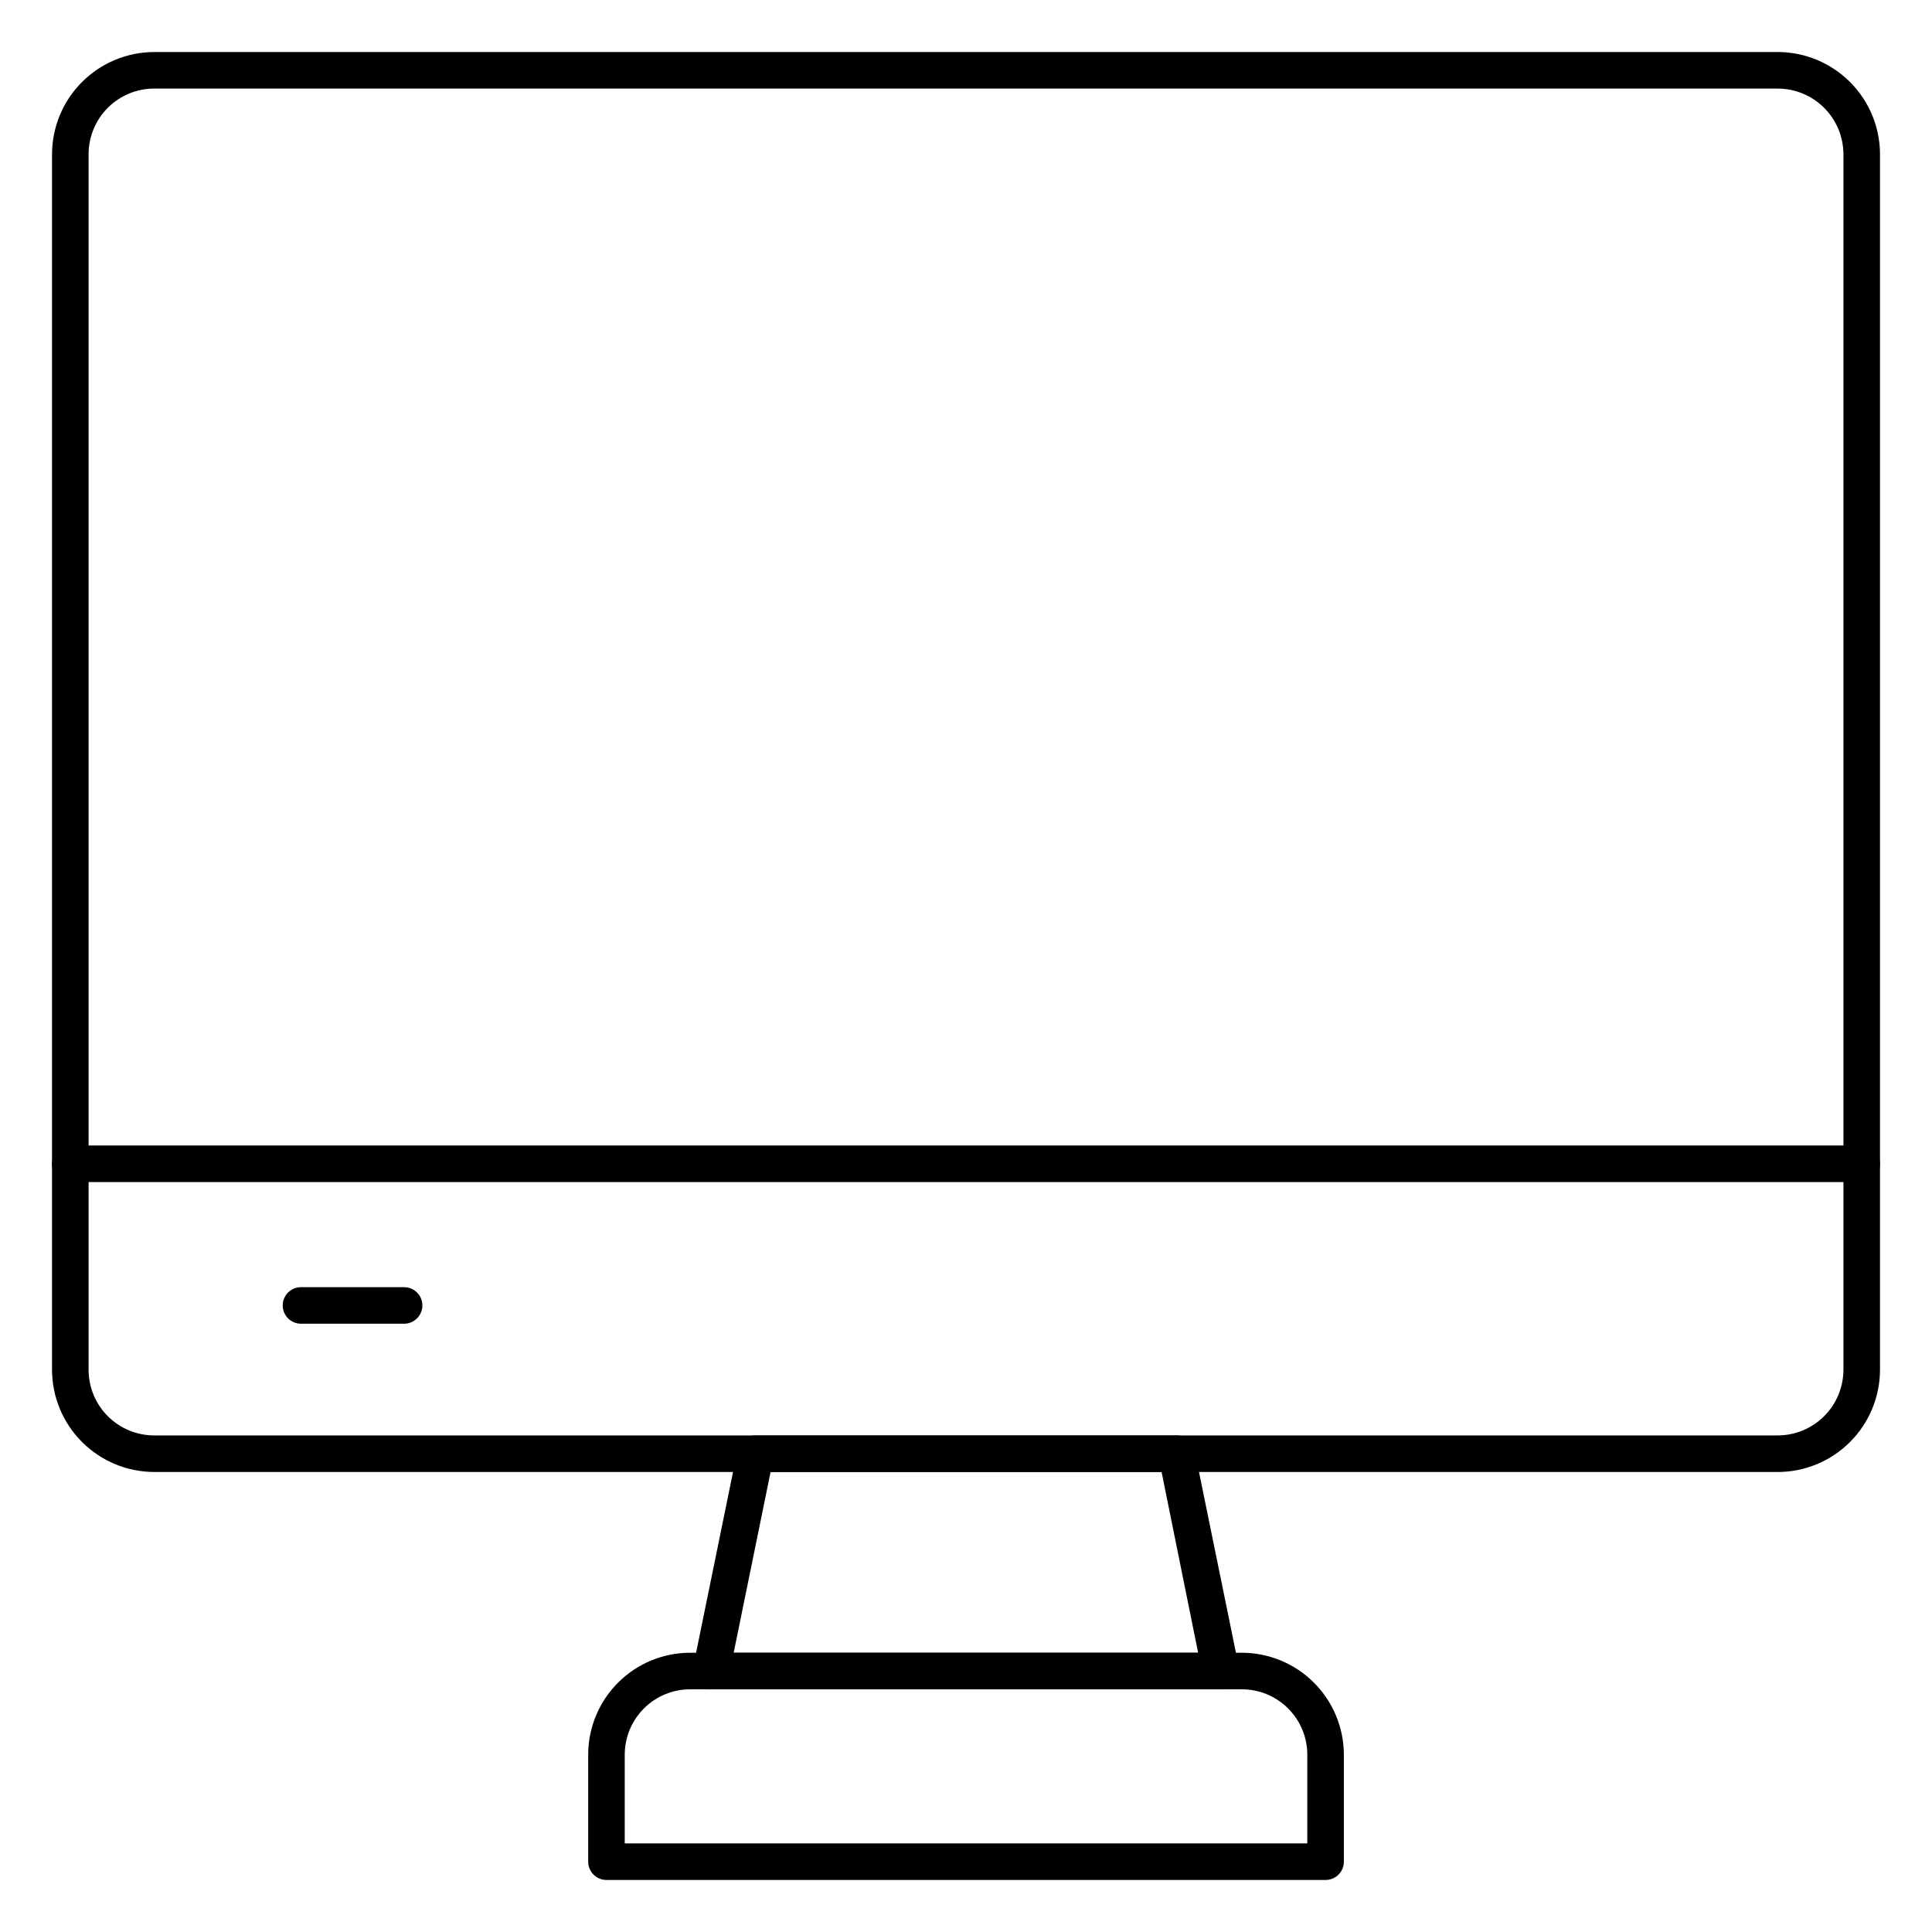 <?xml version="1.0" encoding="UTF-8"?>
<!-- Uploaded to: SVG Find, www.svgrepo.com, Generator: SVG Find Mixer Tools -->
<svg fill="#000000" width="800px" height="800px" version="1.1" viewBox="144 144 512 512" xmlns="http://www.w3.org/2000/svg">
 <g>
  <path d="m251.09 494.8h-27.324c-2.676 0-4.844-2.168-4.844-4.844s2.168-4.844 4.844-4.844h27.324c2.672 0 4.844 2.168 4.844 4.844s-2.172 4.844-4.844 4.844z"/>
  <path d="m615.09 534.09h-430.22c-7.18-0.012-14.059-2.871-19.137-7.945-5.074-5.078-7.93-11.957-7.945-19.137v-322.14c0.016-7.18 2.871-14.059 7.945-19.137 5.078-5.074 11.957-7.93 19.137-7.945h430.22c7.188 0 14.078 2.852 19.164 7.93 5.09 5.078 7.953 11.965 7.965 19.152v322.15-0.004c-0.012 7.188-2.875 14.074-7.965 19.152-5.086 5.078-11.977 7.93-19.164 7.93zm-430.22-366.62c-4.613 0-9.035 1.832-12.297 5.094-3.262 3.262-5.094 7.684-5.094 12.297v322.15-0.004c0 4.613 1.832 9.039 5.094 12.301 3.262 3.262 7.684 5.094 12.297 5.094h430.22c4.617 0 9.047-1.832 12.316-5.094 3.269-3.258 5.109-7.684 5.125-12.301v-322.14c-0.016-4.617-1.855-9.043-5.125-12.301-3.269-3.262-7.699-5.09-12.316-5.09z"/>
  <path d="m467.48 591.69h-134.96c-1.469 0.031-2.875-0.609-3.816-1.742-0.945-1.129-1.32-2.629-1.027-4.07l11.773-57.598c0.465-2.293 2.504-3.922 4.844-3.875h111.42c2.34-0.047 4.379 1.582 4.844 3.875l11.773 57.598c0.293 1.441-0.082 2.941-1.023 4.07-0.945 1.133-2.348 1.773-3.82 1.742zm-129.05-9.688h123.09l-9.688-47.91h-103.62z"/>
  <path d="m637.37 457.26h-474.75c-2.672 0-4.844-2.168-4.844-4.844 0-2.676 2.172-4.844 4.844-4.844h474.75c2.676 0 4.844 2.168 4.844 4.844 0 2.676-2.168 4.844-4.844 4.844z"/>
  <path d="m495.29 642.21h-190.57c-2.676 0-4.844-2.168-4.844-4.844v-28.34c0-7.168 2.848-14.043 7.918-19.113 5.066-5.07 11.945-7.918 19.113-7.918h146.2c7.168 0.012 14.035 2.863 19.102 7.93 5.066 5.066 7.918 11.938 7.93 19.102v28.34c0 1.285-0.508 2.516-1.418 3.426-0.906 0.906-2.141 1.418-3.426 1.418zm-185.73-9.688h180.89v-23.496c0-4.602-1.828-9.012-5.078-12.262-3.254-3.254-7.664-5.082-12.266-5.082h-146.2c-4.602 0-9.012 1.828-12.266 5.082-3.25 3.25-5.078 7.66-5.078 12.262z"/>
 </g>
</svg>
